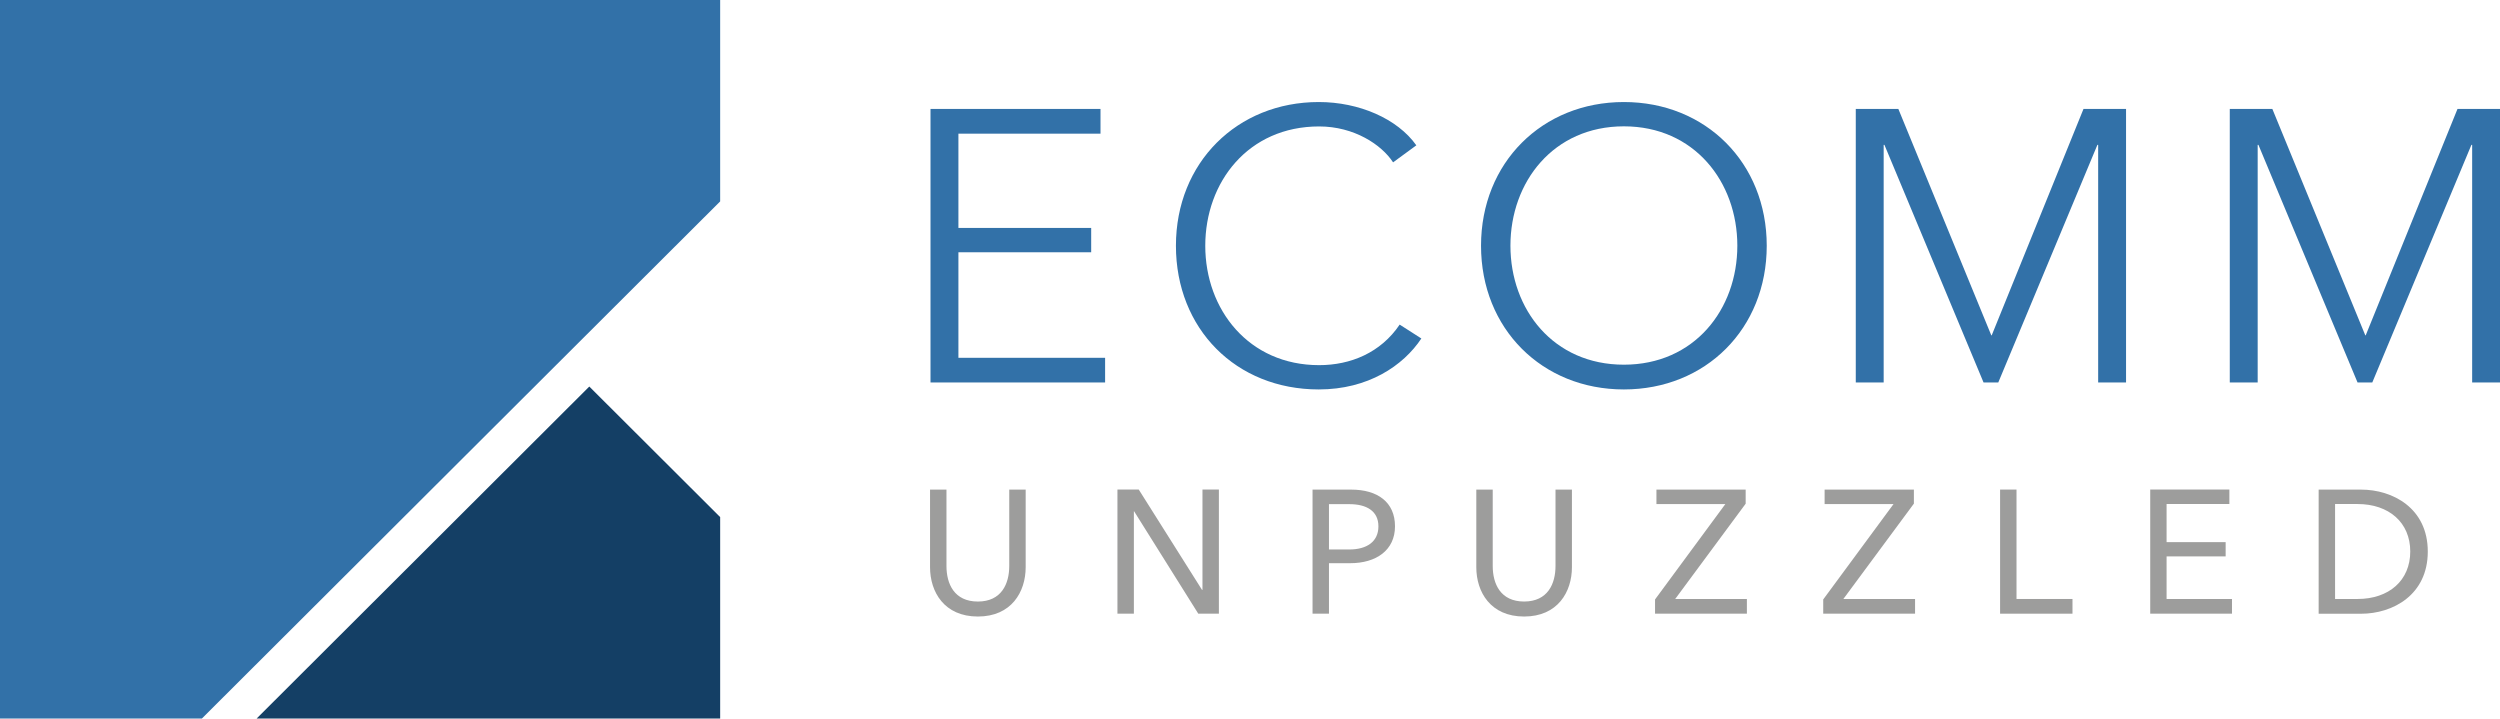 <?xml version="1.0" encoding="UTF-8"?> <svg xmlns="http://www.w3.org/2000/svg" width="167" height="48" viewBox="0 0 167 48" fill="none"><g clip-path="url(#clip0_6268_42)"><path d="M48.107 0V13.454L37.537 24L13.484 48H0V0H48.107Z" fill="#3271A8"></path><path d="M48.107 34.542V48H17.141L39.365 25.821L48.107 34.542Z" fill="#143F65"></path><path d="M64.018 23.899H73.821V25.549H62.158V7.278H73.514V8.928H64.022V15.224H72.891V16.85H64.022V23.895L64.018 23.899Z" fill="#3271A8"></path><path d="M94.949 22.607C93.735 24.439 91.382 26.015 88.094 26.015C82.559 26.015 78.552 21.962 78.552 16.415C78.552 10.869 82.636 6.816 88.094 6.816C90.783 6.816 93.346 7.926 94.611 9.708L93.058 10.845C92.284 9.658 90.448 8.446 88.118 8.446C83.383 8.446 80.512 12.161 80.512 16.419C80.512 20.677 83.411 24.392 88.118 24.392C90.215 24.392 92.23 23.565 93.498 21.683L94.945 22.61L94.949 22.607Z" fill="#3271A8"></path><path d="M108.475 26.015C103.017 26.015 98.933 21.962 98.933 16.415C98.933 10.869 103.017 6.816 108.475 6.816C113.933 6.816 118.018 10.869 118.018 16.415C118.018 21.962 113.933 26.015 108.475 26.015ZM108.475 8.439C103.768 8.439 100.897 12.153 100.897 16.412C100.897 20.67 103.768 24.361 108.475 24.361C113.183 24.361 116.054 20.67 116.054 16.412C116.054 12.153 113.183 8.439 108.475 8.439Z" fill="#3271A8"></path><path d="M133.018 22.401H133.046L139.177 7.278H142.02V25.549H140.157V9.677H140.106L133.485 25.549H132.501L125.88 9.677H125.829V25.549H123.966V7.278H126.81L133.018 22.401Z" fill="#3271A8"></path><path d="M158.002 22.401H158.029L164.16 7.278H167.004V25.549H165.14V9.677H165.09L158.469 25.549H157.484L150.863 9.677H150.813V25.549H148.949V7.278H151.793L158.002 22.401Z" fill="#3271A8"></path><path d="M62.127 37.889V32.707H63.224V37.811C63.224 38.999 63.741 40.183 65.321 40.183C66.9 40.183 67.418 38.995 67.418 37.811V32.707H68.515V37.889C68.515 39.542 67.562 41.184 65.321 41.184C63.08 41.184 62.127 39.546 62.127 37.889Z" fill="#9D9D9C"></path><path d="M80.294 39.402H80.325V32.703H81.422V40.994H80.045L75.758 34.154H75.743V40.994H74.645V32.703H76.069L80.294 39.402Z" fill="#9D9D9C"></path><path d="M87.678 32.706H90.261C92.027 32.706 93.186 33.549 93.186 35.156C93.186 36.763 91.918 37.621 90.199 37.621H88.775V40.994H87.678V32.703V32.706ZM88.775 36.705H90.136C91.296 36.705 92.078 36.188 92.078 35.16C92.078 34.131 91.28 33.677 90.136 33.677H88.775V36.705Z" fill="#9D9D9C"></path><path d="M98.617 37.889V32.706H99.714V37.811C99.714 38.999 100.232 40.182 101.811 40.182C103.391 40.182 103.908 38.995 103.908 37.811V32.706H105.005V37.889C105.005 39.542 104.052 41.184 101.811 41.184C99.57 41.184 98.617 39.546 98.617 37.889Z" fill="#9D9D9C"></path><path d="M116.614 33.642L111.903 40.012H116.692V40.994H110.557V40.043L115.252 33.673H110.65V32.706H116.61V33.642H116.614Z" fill="#9D9D9C"></path><path d="M127.848 33.642L123.137 40.012H127.926V40.994H121.791V40.043L126.487 33.673H121.884V32.706H127.848V33.642Z" fill="#9D9D9C"></path><path d="M134.703 40.012H138.442V40.994H133.606V32.703H134.703V40.008V40.012Z" fill="#9D9D9C"></path><path d="M144.732 40.012H149.097V40.994H143.635V32.703H148.922V33.669H144.728V36.215H148.673V37.166H144.728V40.008L144.732 40.012Z" fill="#9D9D9C"></path><path d="M154.886 32.706H157.718C159.83 32.706 162.176 33.941 162.176 36.844C162.176 39.748 159.83 40.998 157.718 40.998H154.886V32.706ZM155.983 40.012H157.484C159.581 40.012 161.005 38.777 161.005 36.84C161.005 34.904 159.581 33.669 157.484 33.669H155.983V40.008V40.012Z" fill="#9D9D9C"></path></g><defs><clipPath id="clip0_6268_42"><rect width="167" height="48" fill="white"></rect></clipPath></defs></svg> 